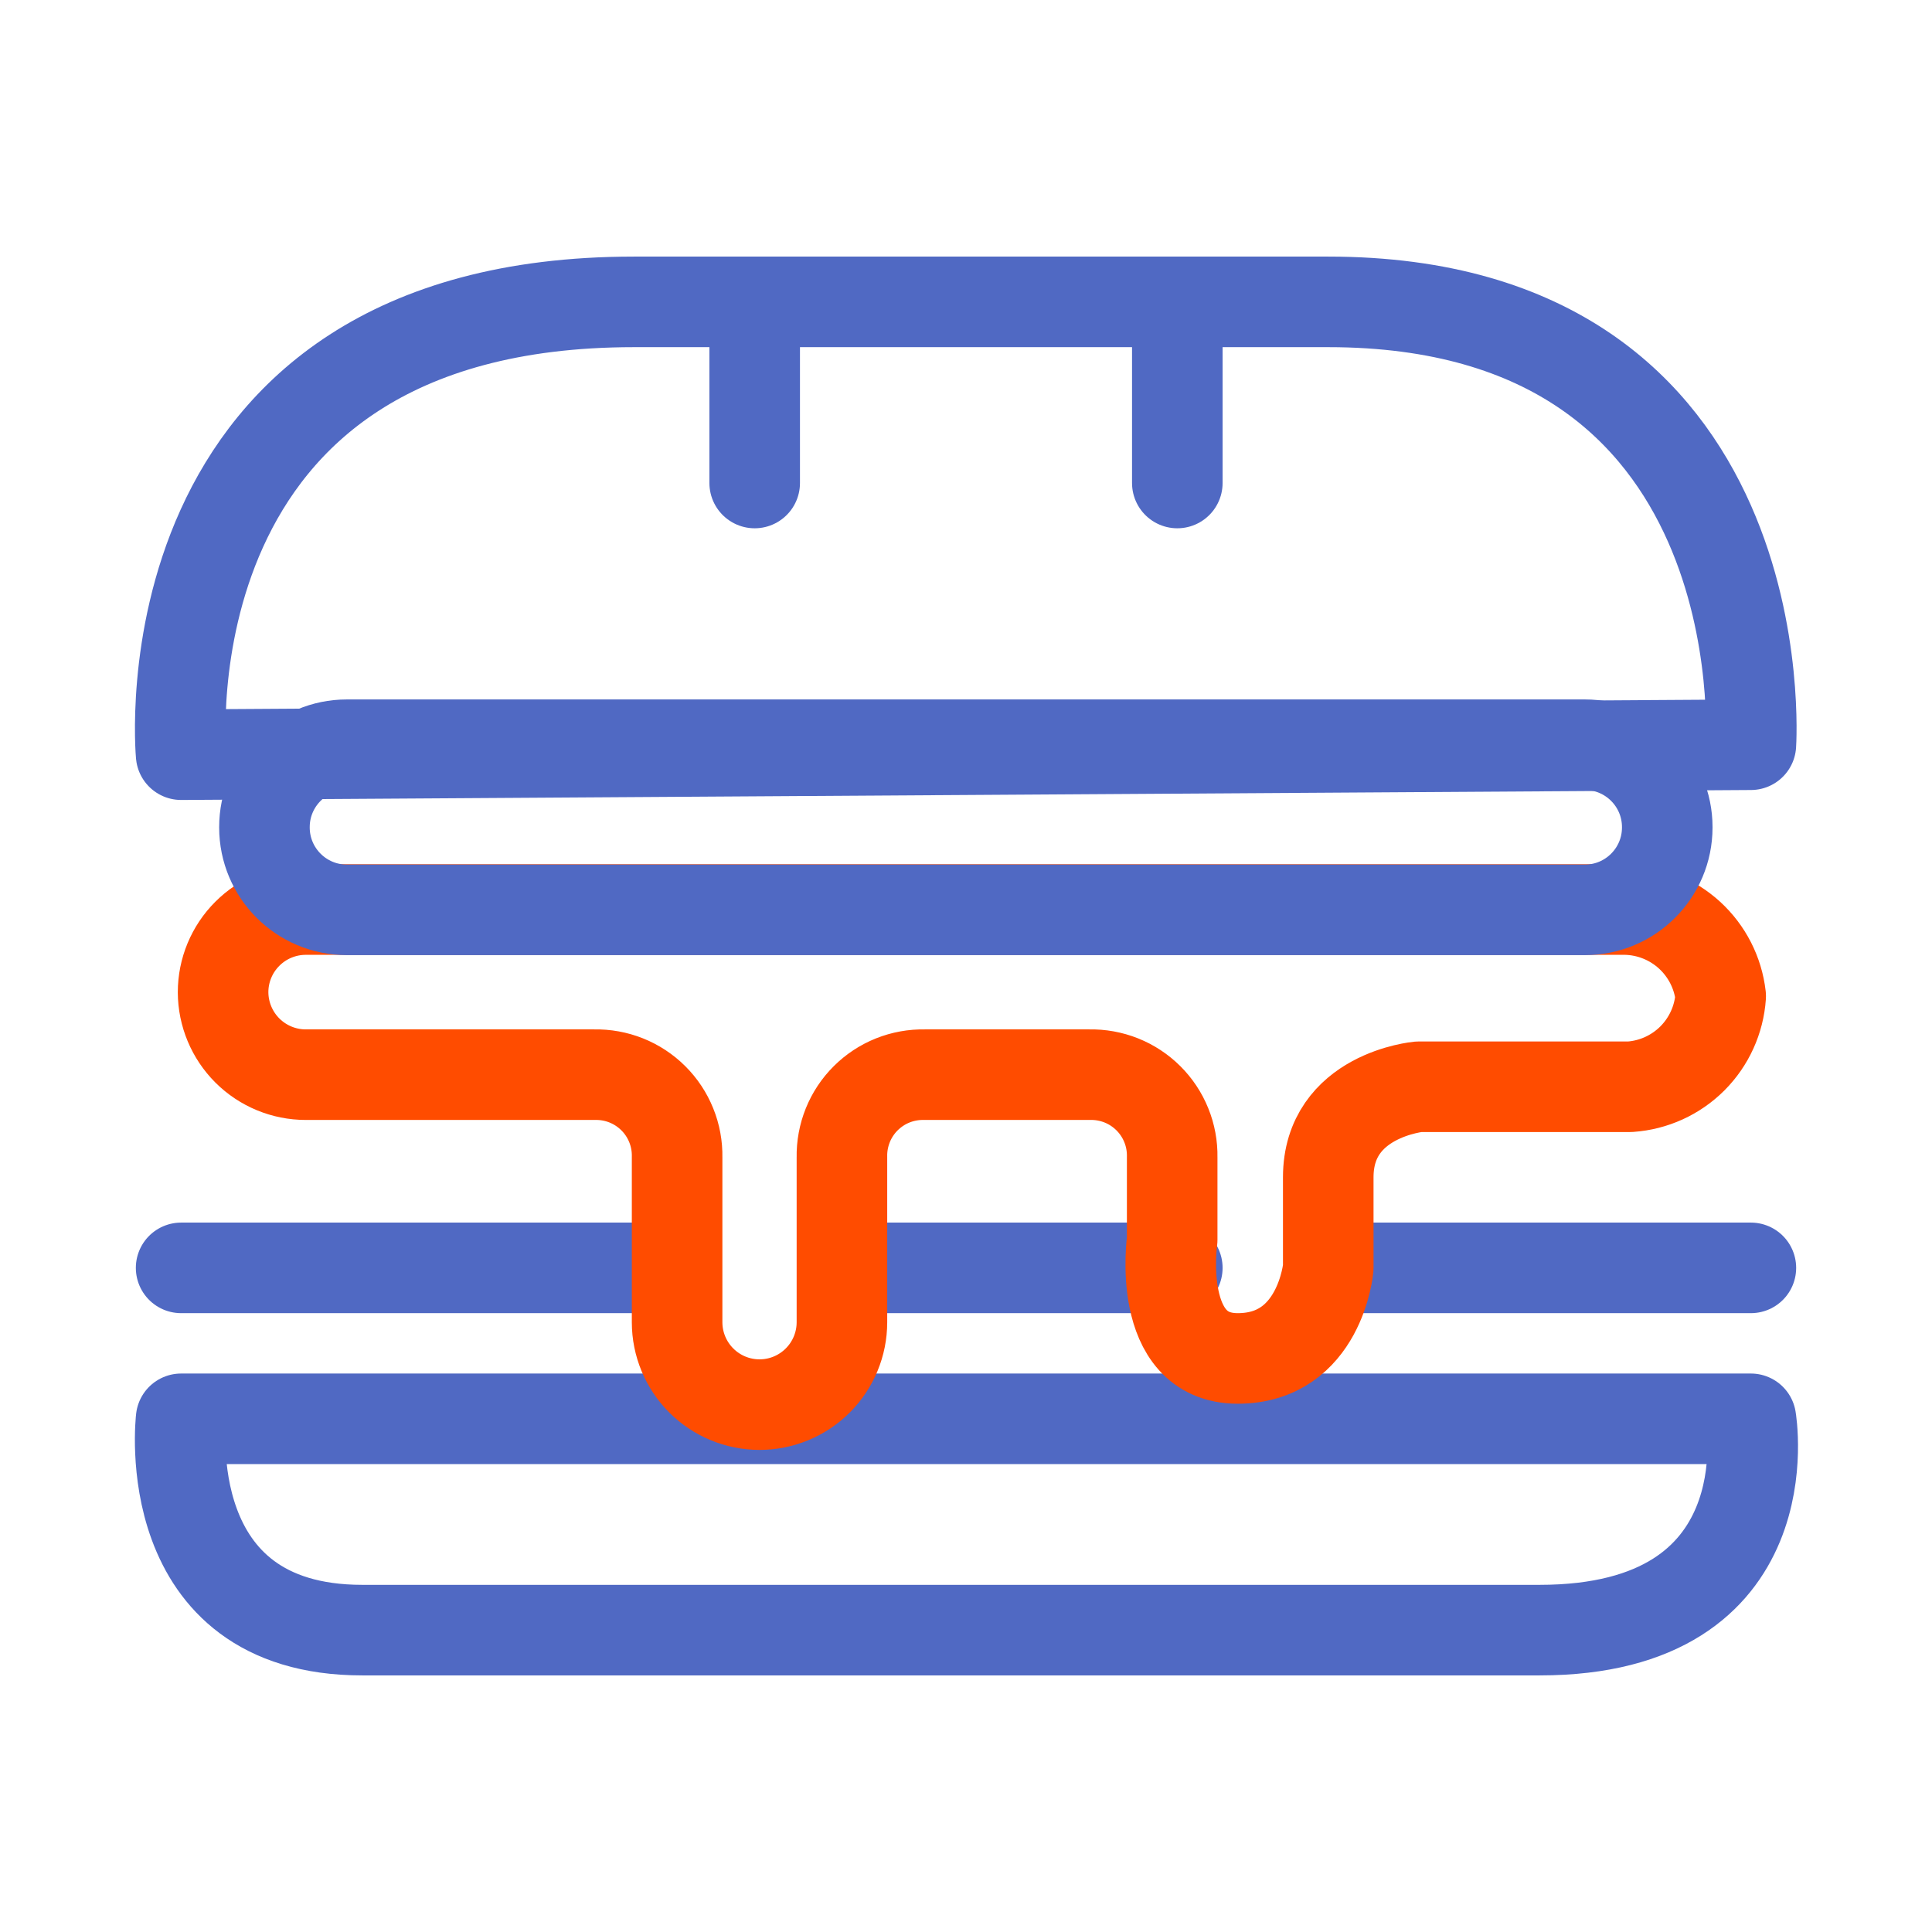 <?xml version="1.0" encoding="UTF-8"?> <svg xmlns="http://www.w3.org/2000/svg" class="{{ className is defined ? className }}" width="64" height="64" viewBox="0 0 64 64" fill="none"><path d="M58 47C58 47 59.2 54 51 54H12C5.17 54 6 47 6 47H58Z" class="stroke stroke-dark" stroke="#5069C3" stroke-width="3" stroke-linecap="round" stroke-linejoin="round"></path><path d="M6 42H22" class="stroke stroke-dark" stroke="#5069C3" stroke-width="3" stroke-linecap="round" stroke-linejoin="round"></path><path d="M29 42H39" class="stroke stroke-dark" stroke="#5069C3" stroke-width="3" stroke-linecap="round" stroke-linejoin="round"></path><path d="M45 42H58" class="stroke stroke-dark" stroke="#5069C3" stroke-width="3" stroke-linecap="round" stroke-linejoin="round"></path><path d="M6 25C6 25 4.6 10 21 10H44C59 10 58 24.67 58 24.67L6 25Z" class="stroke stroke-dark" stroke="#5069C3" stroke-width="3" stroke-linecap="round" stroke-linejoin="round"></path><path d="M25 11V16" class="stroke stroke-dark" stroke="#5069C3" stroke-width="3" stroke-linecap="round" stroke-linejoin="round"></path><path d="M39 11V16" class="stroke stroke-dark" stroke="#5069C3" stroke-width="3" stroke-linecap="round" stroke-linejoin="round"></path><path d="M19.69 35.6H10.13C9.405 35.6 8.71 35.313 8.196 34.801C7.683 34.289 7.393 33.595 7.39 32.87V32.87C7.39 32.143 7.679 31.446 8.193 30.933C8.706 30.419 9.403 30.13 10.13 30.13H53.86C54.642 30.149 55.39 30.45 55.967 30.977C56.544 31.505 56.911 32.223 57 33V33C56.946 33.778 56.613 34.51 56.062 35.062C55.51 35.613 54.778 35.946 54 36H47C47 36 44 36.27 44 39V42C44 42 43.73 45 41 45C38.27 45 38.83 41.07 38.83 41.07V38.33C38.837 37.969 38.771 37.61 38.635 37.275C38.5 36.94 38.298 36.636 38.042 36.381C37.786 36.126 37.481 35.925 37.146 35.791C36.81 35.657 36.451 35.592 36.09 35.6H30.63C30.269 35.592 29.91 35.657 29.574 35.791C29.239 35.925 28.934 36.126 28.678 36.381C28.422 36.636 28.22 36.94 28.085 37.275C27.95 37.61 27.883 37.969 27.89 38.33V43.8C27.89 44.524 27.602 45.218 27.09 45.73C26.578 46.242 25.884 46.53 25.16 46.53C24.436 46.53 23.742 46.242 23.23 45.73C22.718 45.218 22.43 44.524 22.43 43.8V38.33C22.437 37.969 22.371 37.61 22.235 37.275C22.1 36.94 21.898 36.636 21.642 36.381C21.386 36.126 21.081 35.925 20.746 35.791C20.41 35.657 20.051 35.592 19.69 35.6V35.6Z" class="stroke stroke-light" stroke="#FF4C00" stroke-width="3" stroke-linecap="round" stroke-linejoin="round"></path><path d="M52.5 24.67H11.49C9.982 24.67 8.76 25.892 8.76 27.4V27.41C8.76 28.918 9.982 30.14 11.49 30.14H52.5C54.008 30.14 55.23 28.918 55.23 27.41V27.4C55.23 25.892 54.008 24.67 52.5 24.67Z" class="stroke stroke-dark" stroke="#5069C3" stroke-width="3" stroke-linecap="round" stroke-linejoin="round"></path></svg> 